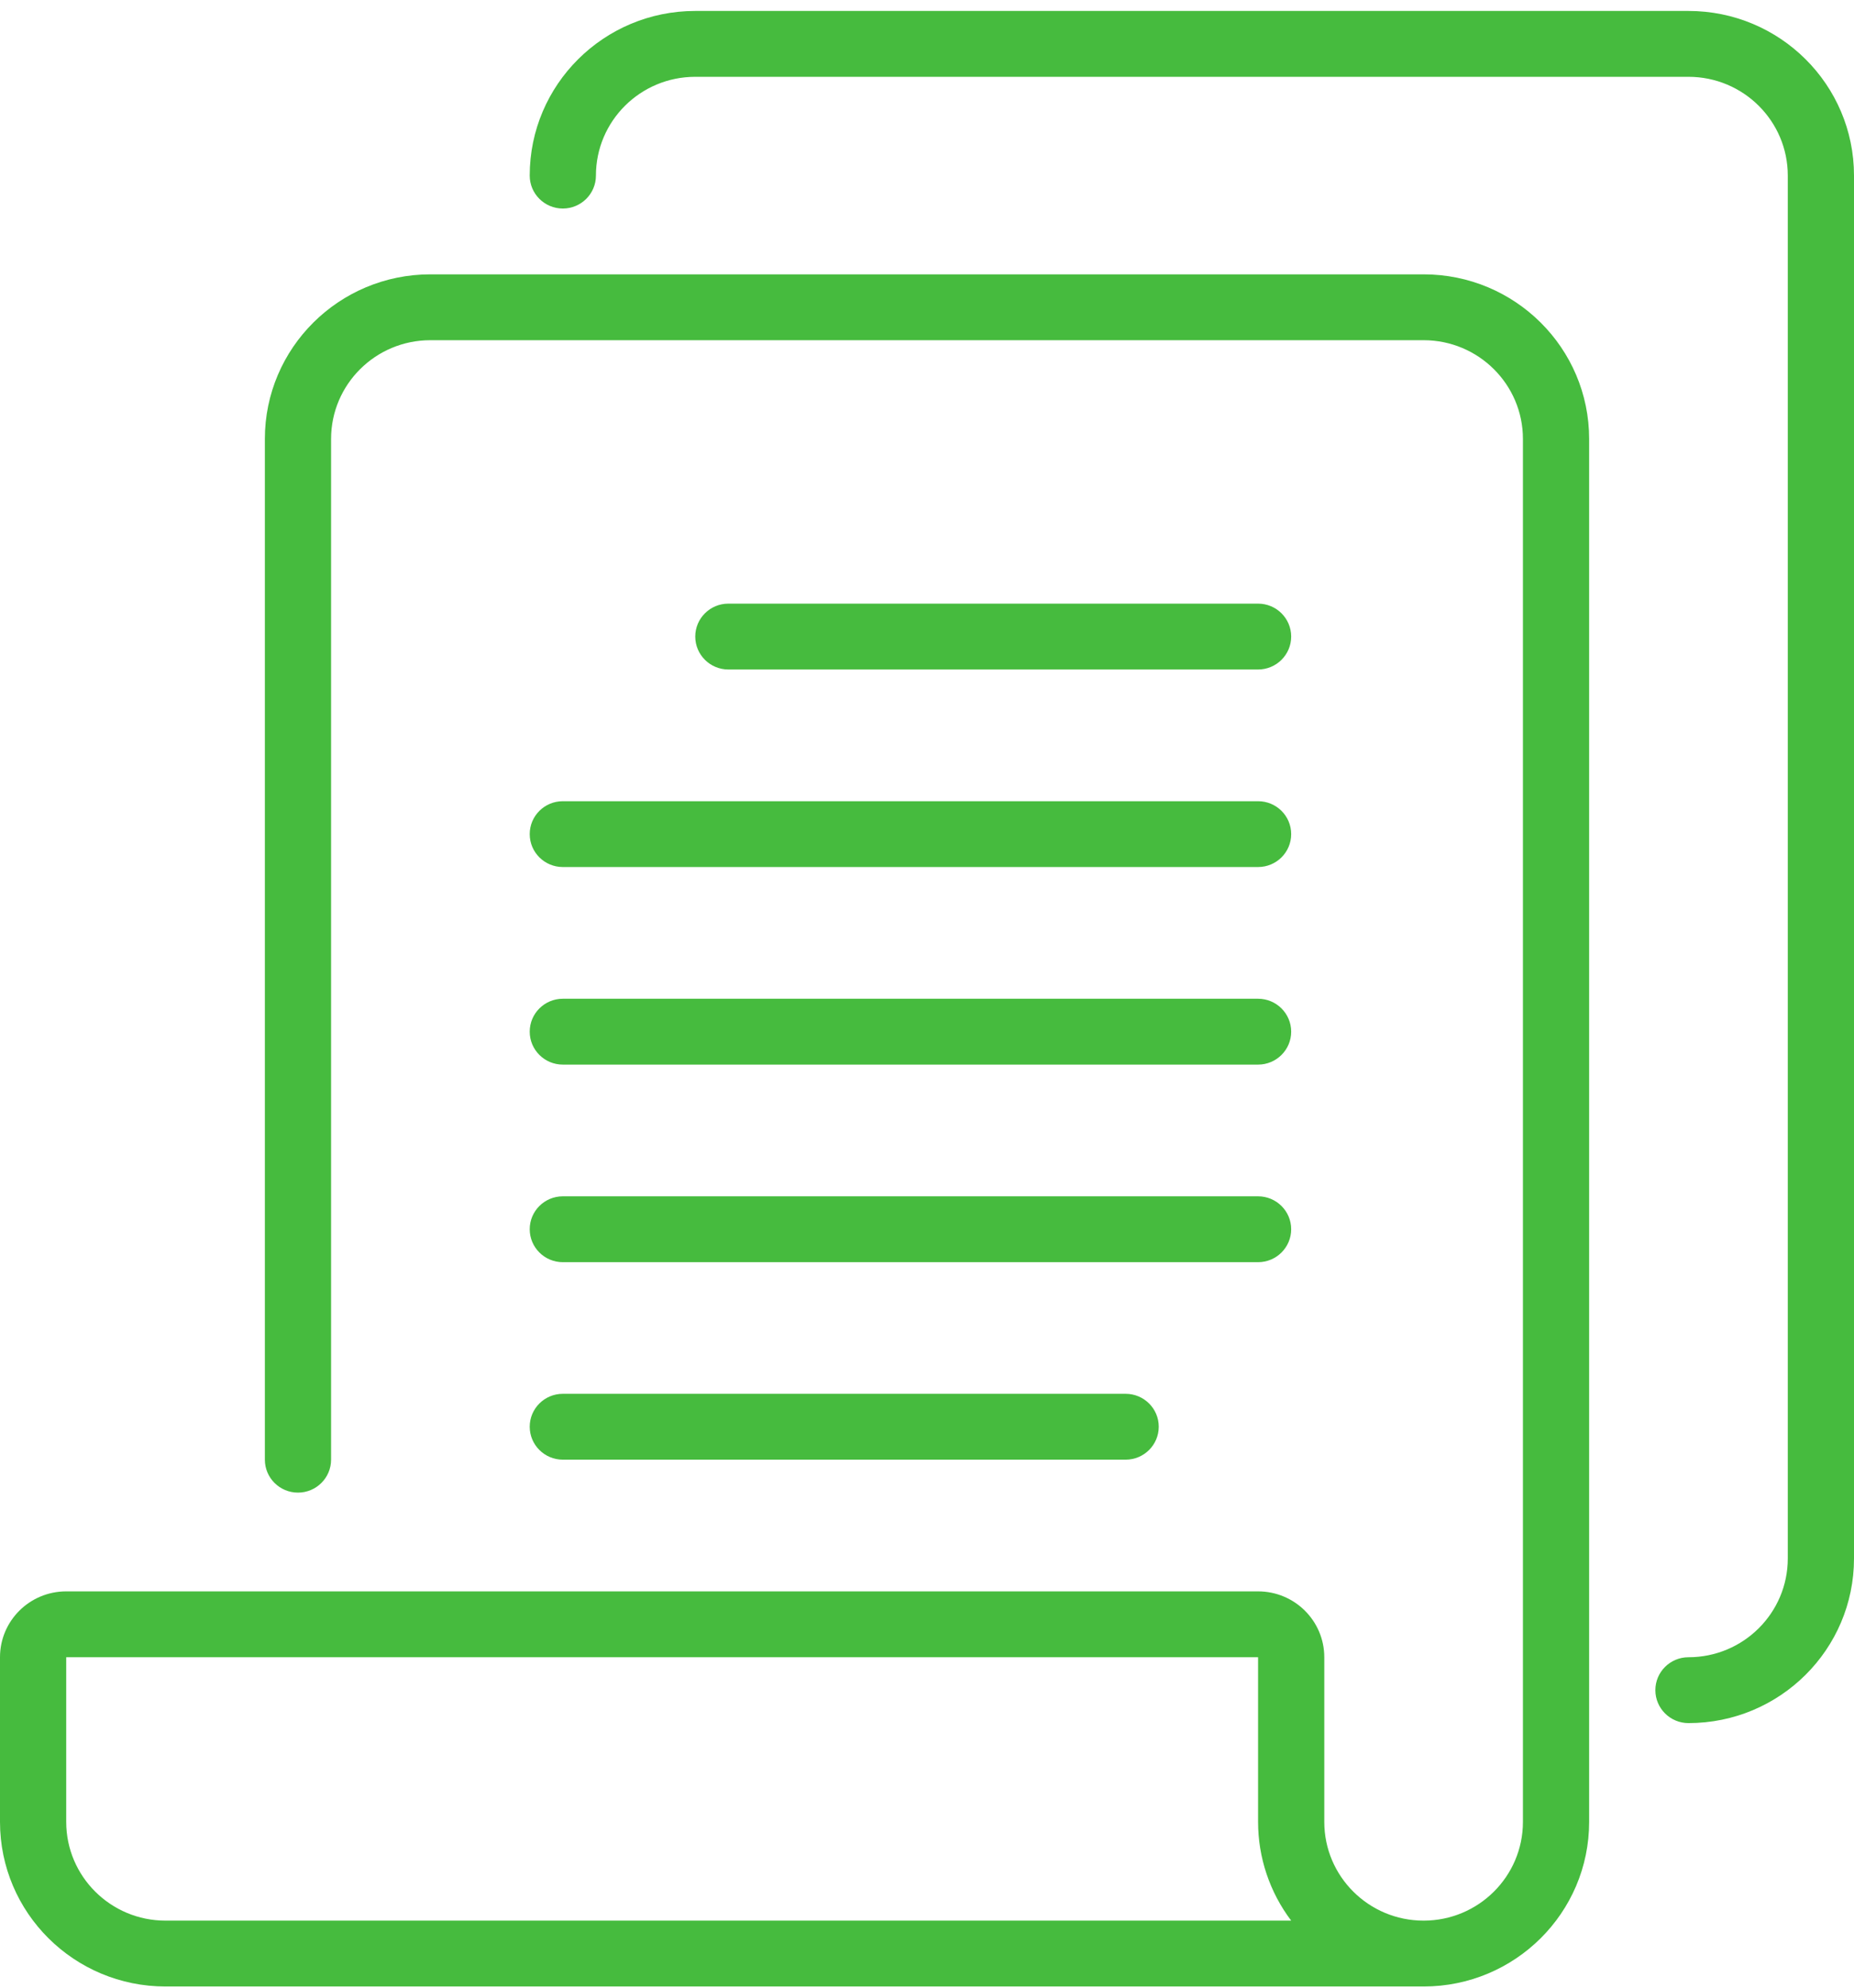 <?xml version="1.0" encoding="UTF-8"?> <svg xmlns="http://www.w3.org/2000/svg" width="42" height="45" viewBox="0 0 42 45" fill="none"> <path d="M32.25 6.211H9.75C7.679 6.211 6 7.88 6 9.938V33.046C6 33.458 6.336 33.792 6.75 33.792C7.164 33.792 7.5 33.458 7.5 33.046V9.938C7.5 8.703 8.507 7.702 9.75 7.702H32.25C33.492 7.702 34.5 8.703 34.5 9.938V41.246C34.5 42.481 33.492 43.482 32.25 43.482C31.007 43.482 30 42.481 30 41.246V37.519C30 36.695 29.328 36.028 28.5 36.028H1.5C0.671 36.028 0 36.695 0 37.519V41.246C0 43.304 1.679 44.973 3.75 44.973H32.25C34.321 44.973 36 43.304 36 41.246V9.938C36 7.88 34.321 6.211 32.25 6.211ZM3.75 43.482C2.507 43.482 1.5 42.481 1.5 41.246V37.519H28.5V41.246C28.5 42.053 28.763 42.837 29.25 43.482H3.75Z" fill="#46BB3E"></path> <path d="M28.5 15.157C28.914 15.157 29.25 14.823 29.25 14.411C29.25 14 28.914 13.666 28.5 13.666H16.5C16.086 13.666 15.75 14 15.75 14.411C15.75 14.823 16.086 15.157 16.5 15.157H28.5Z" fill="#46BB3E"></path> <path d="M12 18.884C12 19.296 12.336 19.629 12.75 19.629H28.5C28.914 19.629 29.25 19.296 29.25 18.884C29.25 18.472 28.914 18.139 28.5 18.139H12.75C12.336 18.139 12 18.472 12 18.884Z" fill="#46BB3E"></path> <path d="M12.75 24.102H28.5C28.914 24.102 29.25 23.768 29.25 23.357C29.25 22.945 28.914 22.611 28.5 22.611H12.75C12.336 22.611 12 22.945 12 23.357C12 23.768 12.336 24.102 12.75 24.102Z" fill="#46BB3E"></path> <path d="M12.75 28.575H28.5C28.914 28.575 29.25 28.241 29.25 27.829C29.25 27.418 28.914 27.084 28.5 27.084H12.75C12.336 27.084 12 27.418 12 27.829C12 28.241 12.336 28.575 12.75 28.575Z" fill="#46BB3E"></path> <path d="M12.75 33.046H25.5C25.914 33.046 26.25 32.712 26.25 32.3C26.25 31.889 25.914 31.555 25.5 31.555H12.75C12.336 31.555 12 31.889 12 32.3C12 32.712 12.336 33.046 12.75 33.046Z" fill="#46BB3E"></path> <path d="M38.25 0.248H15.75C13.679 0.248 12 1.917 12 3.975C12 4.387 12.336 4.721 12.75 4.721C13.164 4.721 13.5 4.387 13.5 3.975C13.5 2.74 14.507 1.739 15.75 1.739H38.25C39.492 1.739 40.5 2.74 40.5 3.975V35.283C40.5 36.518 39.492 37.519 38.25 37.519C37.836 37.519 37.5 37.853 37.5 38.264C37.5 38.676 37.836 39.01 38.25 39.01C40.321 39.01 42 37.341 42 35.283V3.975C42 1.917 40.321 0.248 38.25 0.248Z" fill="#46BB3E"></path> </svg> 
